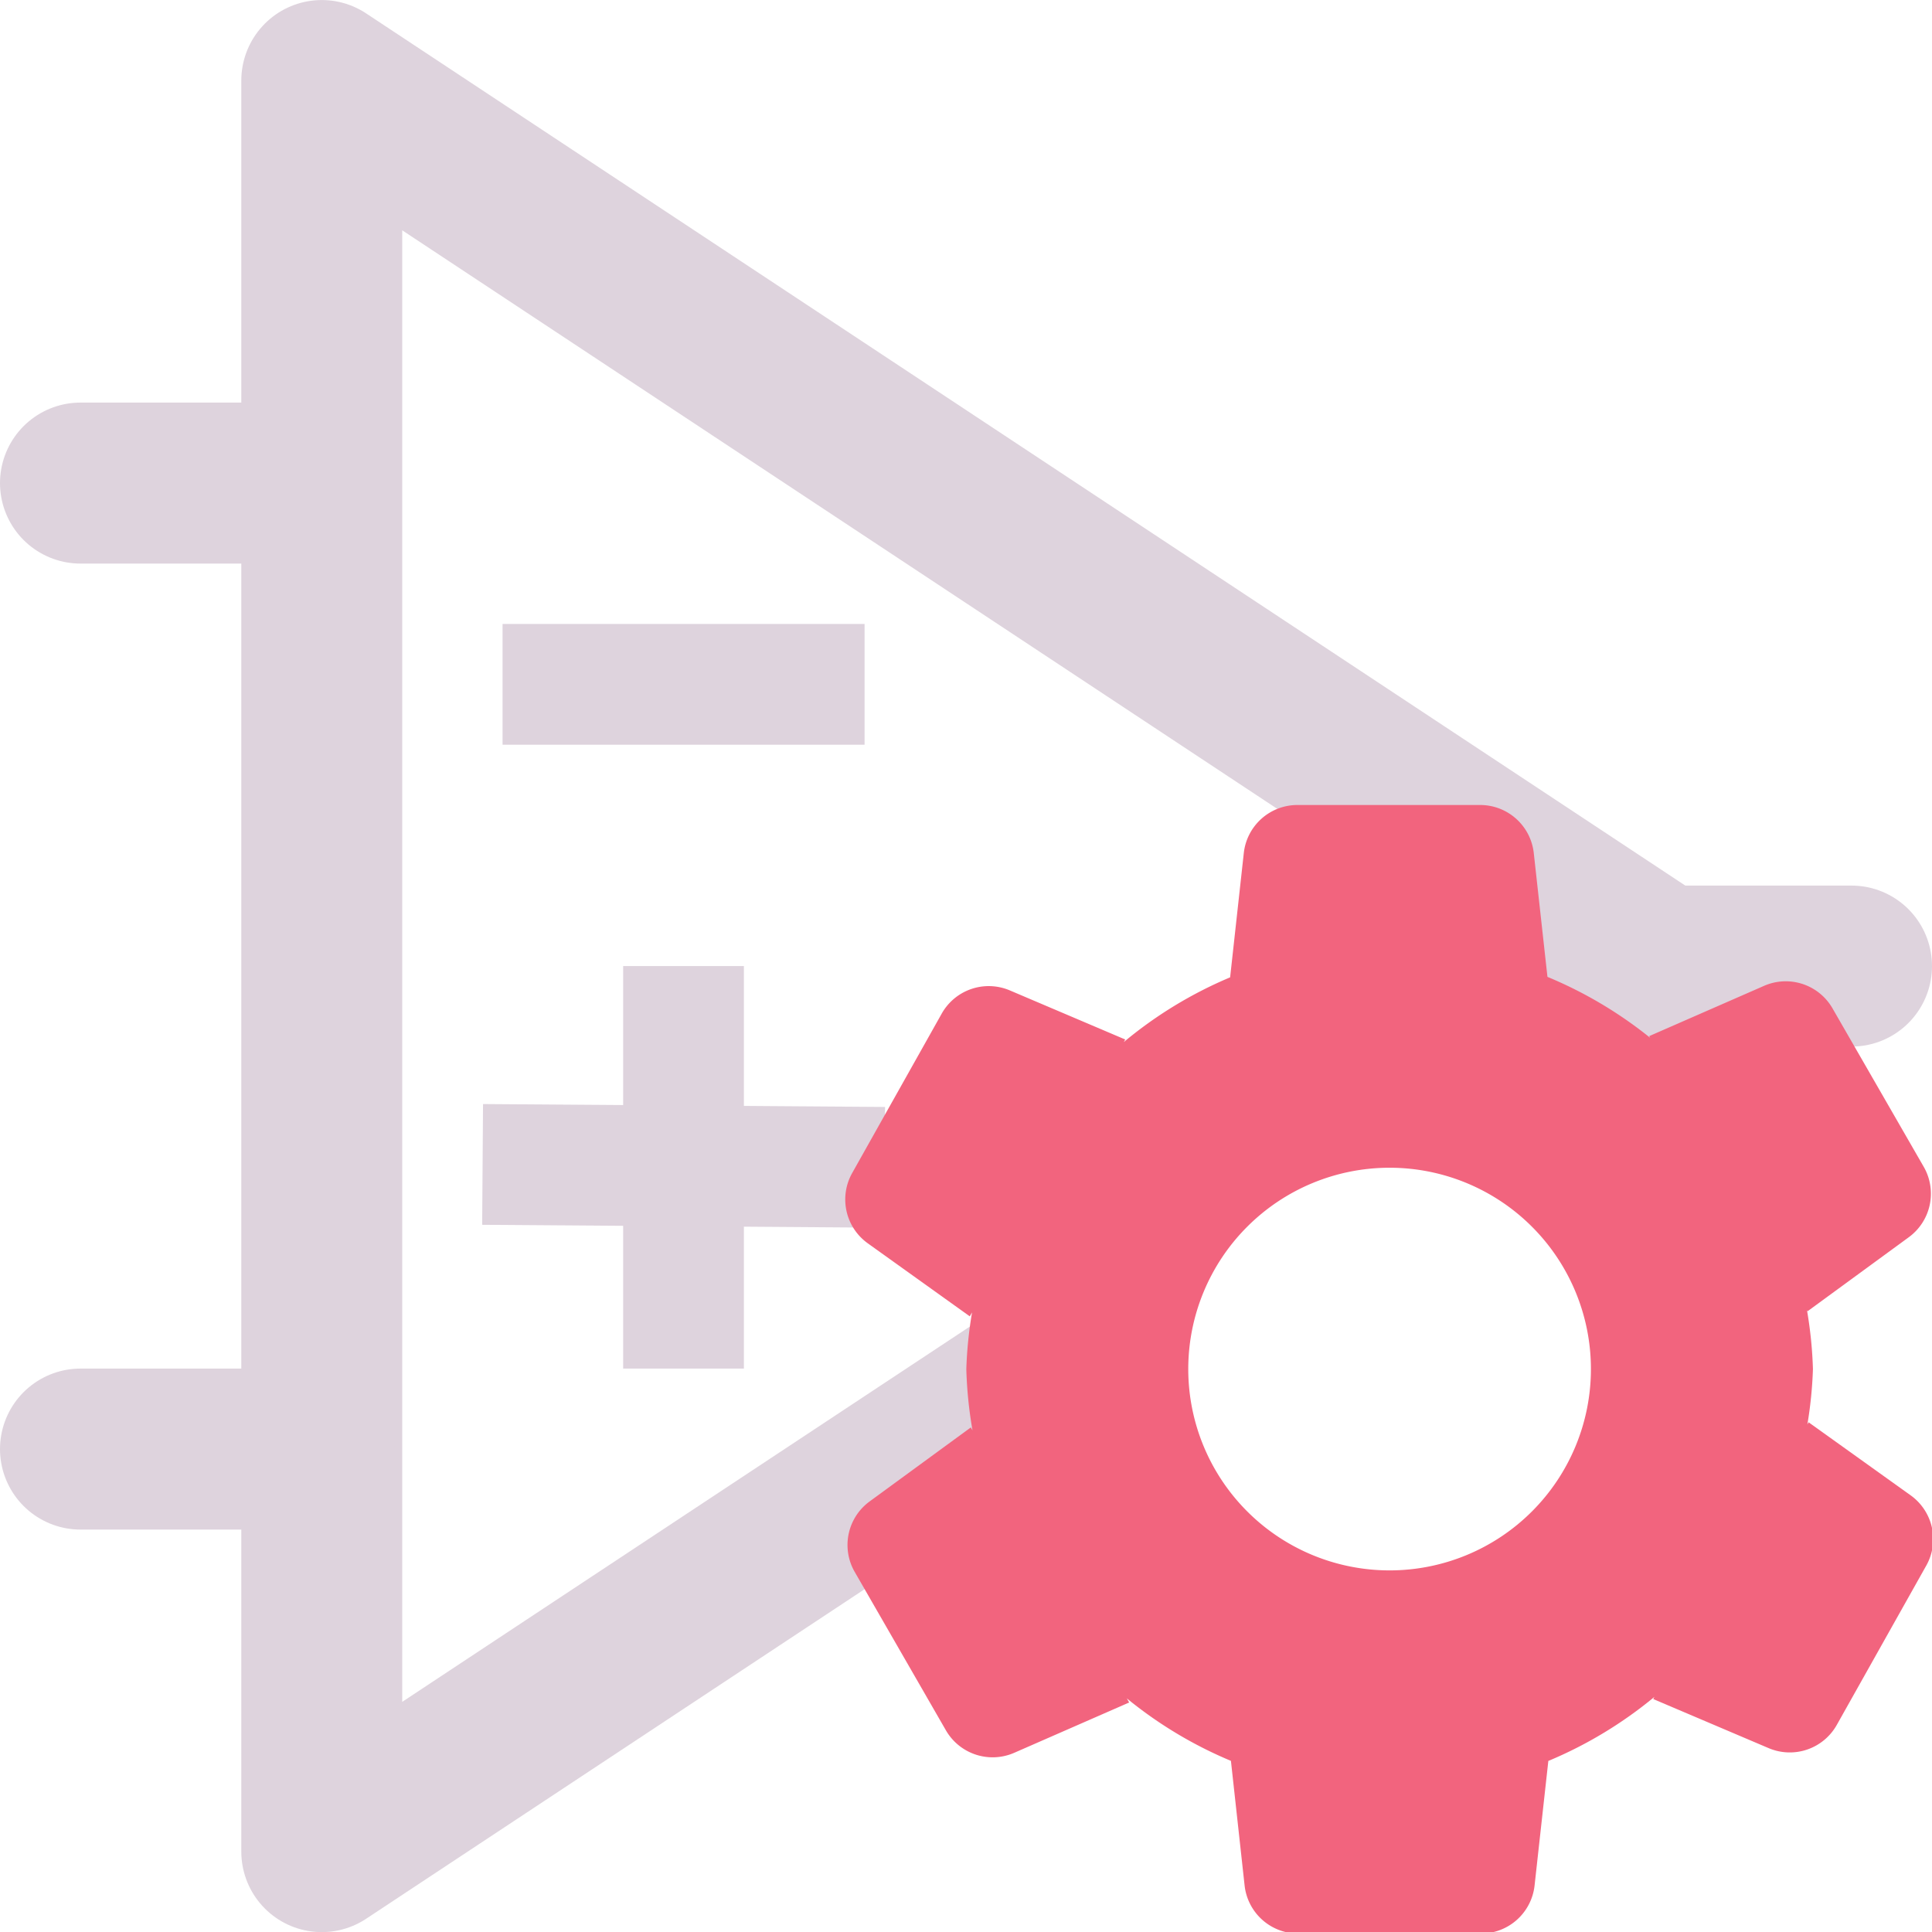 <?xml version="1.0" encoding="UTF-8" standalone="no"?>
<svg
   xmlns:dc="http://purl.org/dc/elements/1.1/"
   xmlns:cc="http://creativecommons.org/ns#"
   xmlns:rdf="http://www.w3.org/1999/02/22-rdf-syntax-ns#"
   xmlns:svg="http://www.w3.org/2000/svg"
   xmlns="http://www.w3.org/2000/svg"
   xmlns:sodipodi="http://sodipodi.sourceforge.net/DTD/sodipodi-0.dtd"
   xmlns:inkscape="http://www.inkscape.org/namespaces/inkscape"
   id="Слой_1"
   data-name="Слой 1"
   viewBox="0 0 24 24"
   version="1.1"
   sodipodi:docname="part_properties.svg"
   inkscape:version="1.0.1 (c497b03c, 2020-09-10)">
  <sodipodi:namedview
     pagecolor="#ffffff"
     bordercolor="#666666"
     borderopacity="1"
     objecttolerance="10"
     gridtolerance="10"
     guidetolerance="10"
     inkscape:pageopacity="0"
     inkscape:pageshadow="2"
     inkscape:window-width="1280"
     inkscape:window-height="715"
     id="namedview30"
     showgrid="true"
     inkscape:zoom="21.893518"
     inkscape:cx="8.8075193"
     inkscape:cy="14.297606"
     inkscape:window-x="0"
     inkscape:window-y="23"
     inkscape:window-maximized="0"
     inkscape:document-rotation="0"
     inkscape:current-layer="g893">
    <inkscape:grid
       type="xygrid"
       id="grid_kicad"
       spacingx="0.5"
       spacingy="0.5"
       color="#9999ff"
       opacity="0.13"
       empspacing="2" />
  </sodipodi:namedview>
  <defs
     id="defs117075">
    <style
       id="style117073">.cls-1{fill:#8f8f8f;}.cls-2{fill:#DED3DD;}.cls-3{fill:#f2647e;}.cls-4{fill:none;stroke:#545454;stroke-linecap:round;stroke-linejoin:round;stroke-width:2px;}</style>
  </defs>
  <title
     id="title117077">export_part</title>
  <g
     id="g893"
     transform="translate(1.614,5.119)"
     style="display:inline">
    <path
       id="polygon27928"
       style="fill:none;fill-opacity:1;stroke:#DED3DD;stroke-width:2.001px;stroke-linecap:round;stroke-linejoin:round"
       transform="matrix(0.999,0,0,1,-2.612,-6.118)"
       d="M 20.102,14.025 21.654,13 5,2 v 22 l 9.647,-6.372"
       class="cls-1"
       sodipodi:nodetypes="ccccc" />
    <line
       class="cls-1"
       x1="19.018"
       y1="6.882"
       x2="21.386"
       y2="6.882"
       id="line27930"
       style="fill:none;stroke:#DED3DD;stroke-width:2px;stroke-linecap:round;stroke-linejoin:round" />
    <line
       class="cls-1"
       x1="2.304"
       y1="0.882"
       x2="-0.614"
       y2="0.882"
       id="line27932"
       style="fill:none;stroke:#DED3DD;stroke-width:2px;stroke-linecap:round;stroke-linejoin:round" />
    <line
       class="cls-1"
       x1="2.287"
       y1="12.882"
       x2="-0.614"
       y2="12.882"
       id="line27934"
       style="fill:none;stroke:#DED3DD;stroke-width:2px;stroke-linecap:round;stroke-linejoin:round" />
    <path
       id="line27936"
       style="fill:none;stroke:#DED3DD;stroke-width:1.5;stroke-linecap:square;stroke-linejoin:round;stroke-miterlimit:4;stroke-dasharray:none"
       d="M 5.379,3.382 H 8.376"
       class="cls-1"
       sodipodi:nodetypes="cc" />
    <path
       style="fill:none;stroke:#DED3DD;stroke-width:1.5;stroke-linecap:butt;stroke-linejoin:miter;stroke-miterlimit:4;stroke-dasharray:none;stroke-opacity:1"
       d="M 6.877,6.882 V 11.882"
       id="path17250"
       sodipodi:nodetypes="cc" />
    <path
       style="fill:none;stroke:#DED3DD;stroke-width:1.5;stroke-linecap:butt;stroke-linejoin:miter;stroke-miterlimit:4;stroke-dasharray:none;stroke-opacity:1"
       d="m 4.381,9.346 4.994,0.036"
       id="path17252"
       sodipodi:nodetypes="cc" />
  </g>
  <path
     class="cls-4"
     d="m 23.734,18.575 -1.267,-0.907 -0.015,0.027 a 5.198,5.198 0 0 0 0.069,-0.688 5.203,5.203 0 0 0 -0.074,-0.731 l 0.007,0.013 1.258,-0.92 a 0.67,0.67 0 0 0 0.185,-0.875 l -1.133,-1.968 a 0.67,0.67 0 0 0 -0.849,-0.28 l -1.428,0.625 0.012,0.021 A 5.221,5.221 0 0 0 19.223,12.135 L 19.053,10.596 A 0.67,0.67 0 0 0 18.388,10 h -2.271 a 0.67,0.67 0 0 0 -0.666,0.596 l -0.17,1.545 a 5.219,5.219 0 0 0 -1.321,0.804 l 0.018,-0.032 -1.434,-0.61 a 0.67,0.67 0 0 0 -0.846,0.289 l -1.112,1.98 a 0.67,0.67 0 0 0 0.194,0.873 l 1.267,0.907 0.028,-0.049 a 5.214,5.214 0 0 0 -0.071,0.704 5.21,5.21 0 0 0 0.077,0.762 l -0.021,-0.037 -1.258,0.92 a 0.67,0.67 0 0 0 -0.185,0.874 l 1.133,1.968 a 0.67,0.67 0 0 0 0.849,0.28 l 1.428,-0.625 -0.029,-0.051 a 5.22,5.22 0 0 0 1.293,0.776 l 0.17,1.549 a 0.67,0.67 0 0 0 0.666,0.596 H 18.397 a 0.67,0.67 0 0 0 0.666,-0.596 l 0.171,-1.548 a 5.219,5.219 0 0 0 1.318,-0.796 l -0.015,0.027 1.434,0.61 a 0.67,0.67 0 0 0 0.846,-0.288 l 1.112,-1.98 A 0.67,0.67 0 0 0 23.734,18.575 Z m -6.472,0.933 a 2.501,2.501 0 1 1 2.501,-2.501 2.501,2.501 0 0 1 -2.501,2.501 z"
     id="path158885"
     style="display:inline;fill:#f2647e;stroke:none" />
</svg>
